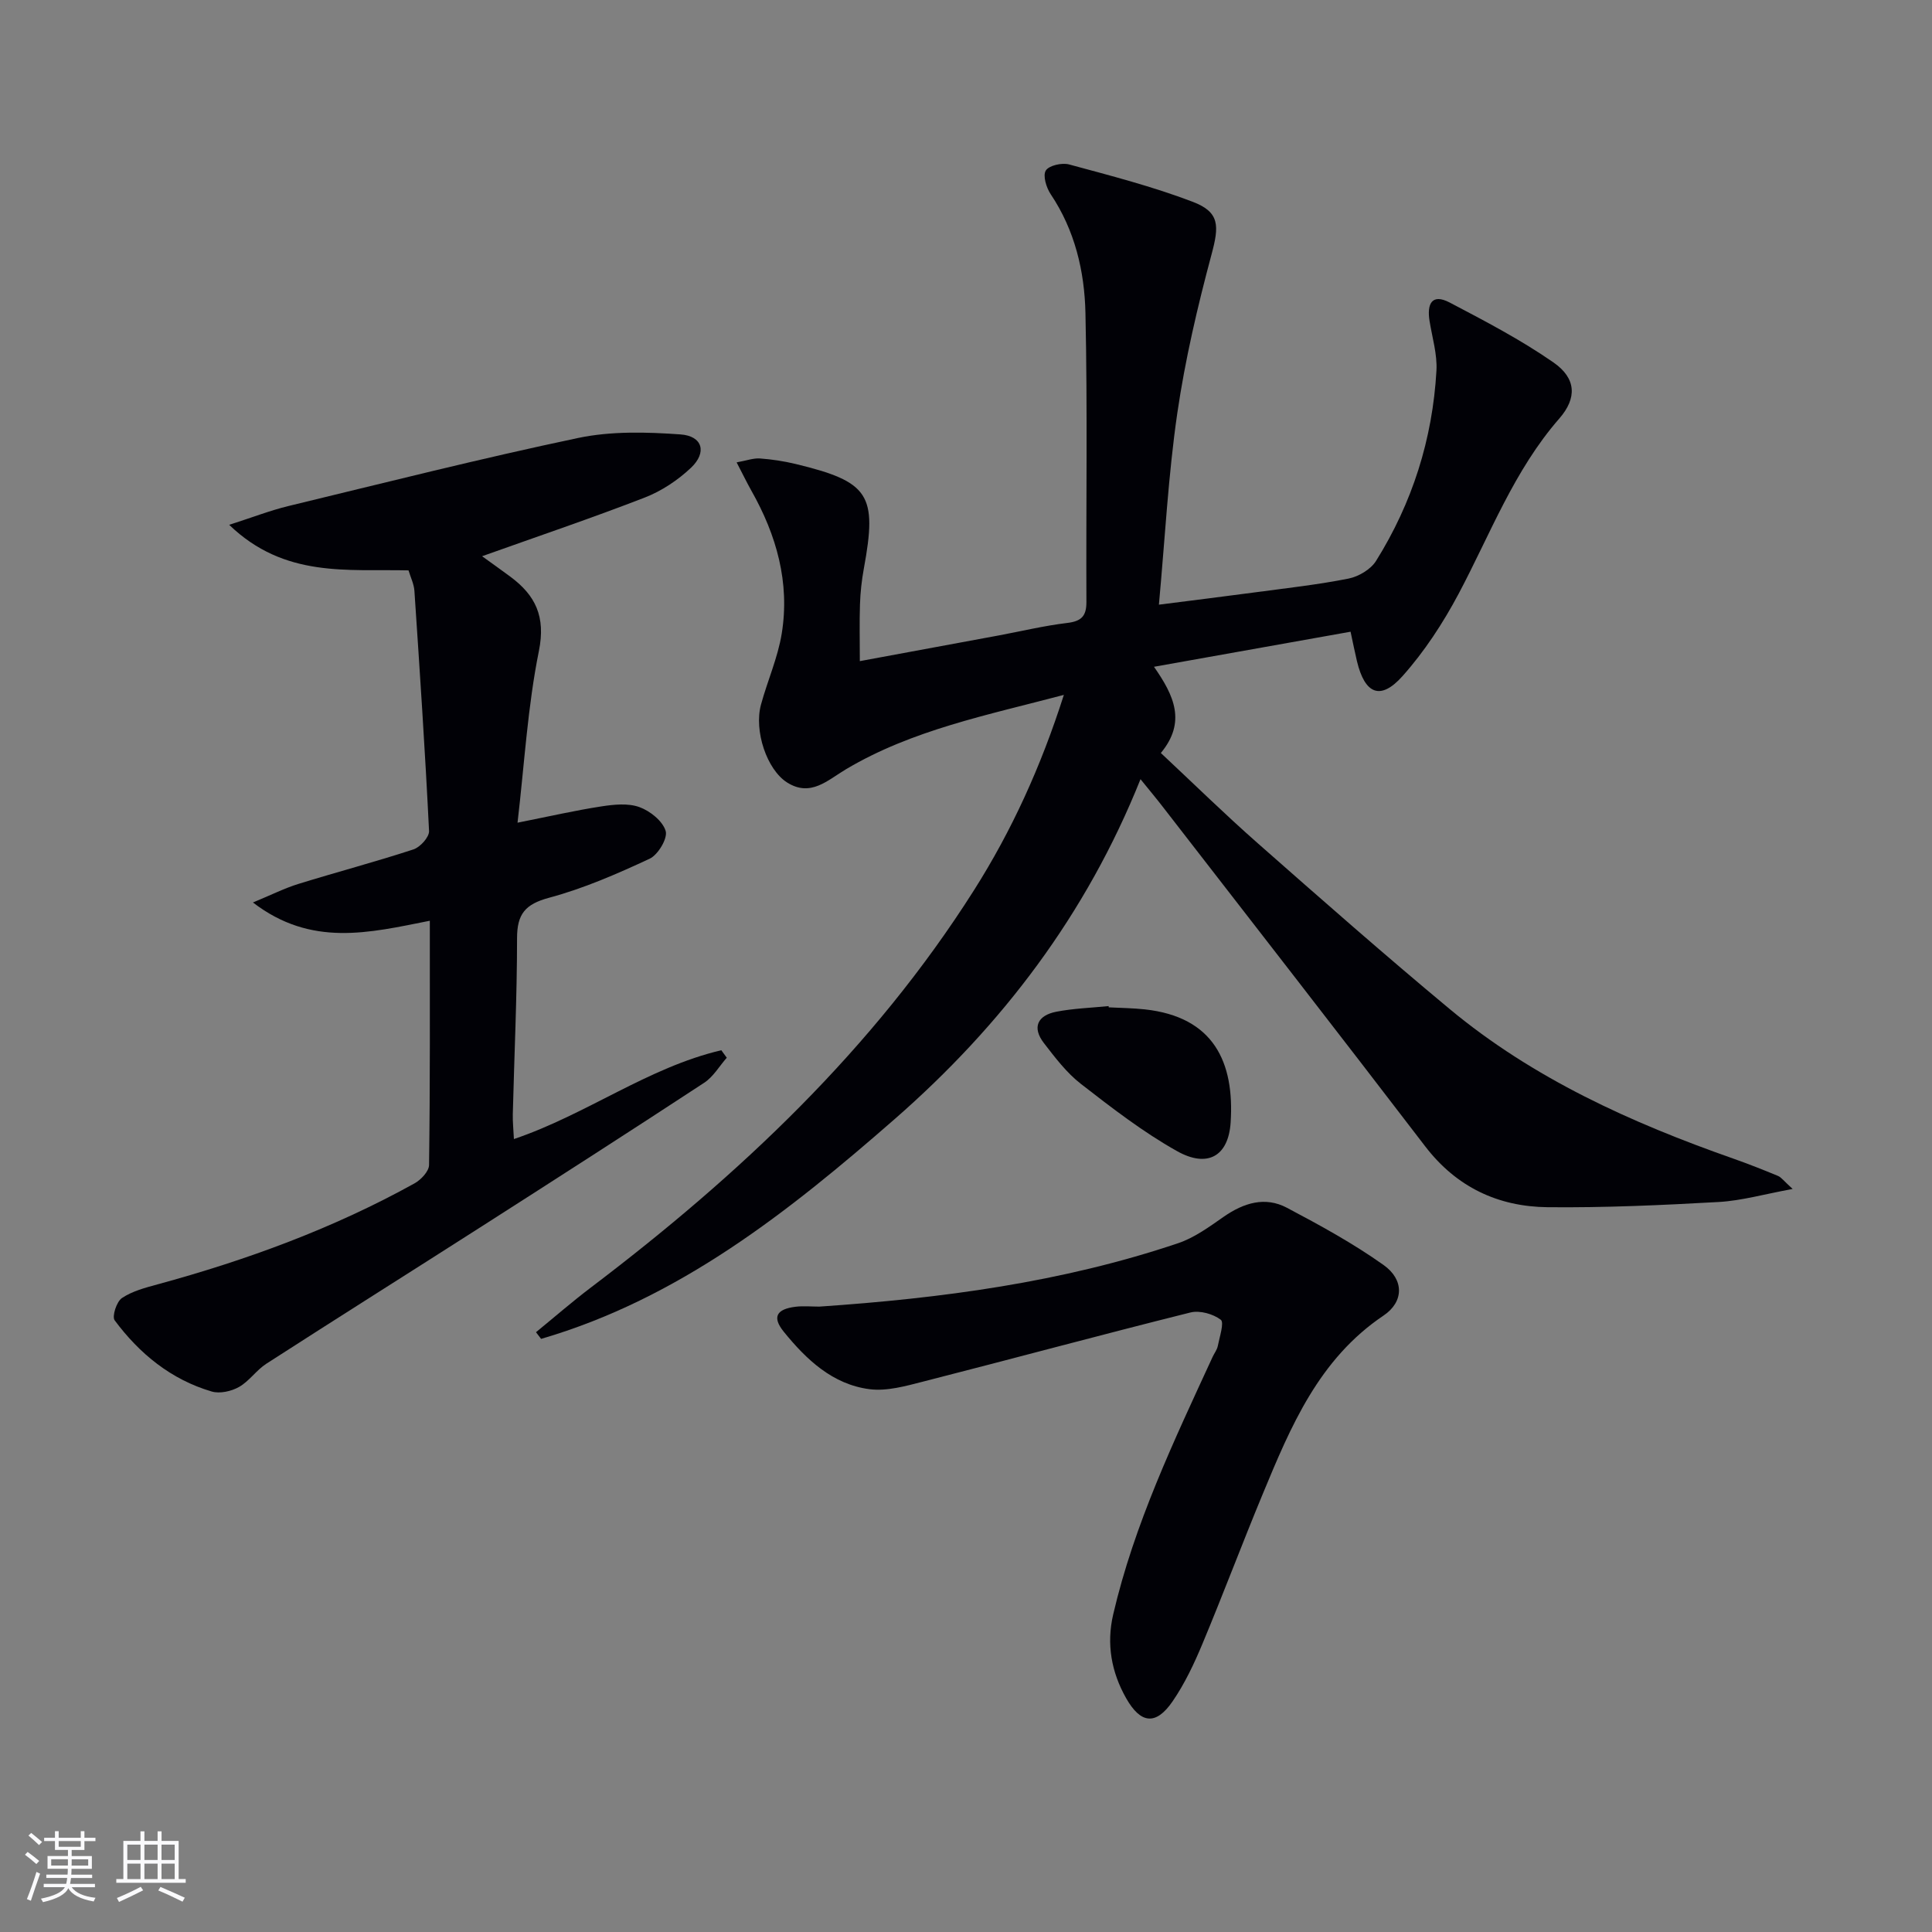 <svg enable-background="new 0 0 400 400" viewBox="0 0 400 400" xmlns="http://www.w3.org/2000/svg"><rect x="0" y="0" width="400" height="400" fill="#808080" stroke="none"/><g fill="#010106"><path d="m110.97 275.82c3.78-3.09 7.47-6.3 11.36-9.25 30.72-23.28 58.5-49.41 79.3-82.22 7.83-12.35 13.88-25.61 18.63-40.48-15.93 4.21-31.37 7.24-45.1 15.39-3.82 2.27-7.32 5.82-12.19 2.75-4.2-2.65-6.89-10.68-5.42-16.11 1.34-4.94 3.49-9.72 4.3-14.73 1.71-10.56-1.08-20.38-6.29-29.59-.95-1.69-1.79-3.44-3.05-5.85 2.09-.38 3.49-.91 4.84-.81 2.47.18 4.96.56 7.37 1.14 15.27 3.69 16.95 6.34 14.13 21.65-.45 2.44-.72 4.93-.8 7.41-.13 3.77-.03 7.55-.03 11.76 9.58-1.77 19.15-3.53 28.71-5.31 4.73-.88 9.43-2.02 14.2-2.59 2.93-.35 4.01-1.39 4-4.34-.09-19.95.24-39.9-.2-59.84-.19-8.64-2.19-17.13-7.2-24.6-.9-1.35-1.66-3.83-1.01-4.89.64-1.05 3.33-1.66 4.8-1.27 8.61 2.33 17.3 4.57 25.62 7.74 5.64 2.15 5.47 5.02 3.91 10.84-2.91 10.85-5.49 21.87-7.11 32.97-1.86 12.79-2.53 25.75-3.8 39.6 7.1-.91 13.59-1.7 20.06-2.57 6.41-.86 12.86-1.57 19.2-2.83 2.09-.42 4.59-1.9 5.69-3.65 7.52-12.03 11.71-25.24 12.51-39.4.19-3.4-.88-6.87-1.43-10.3-.55-3.45.42-5.77 4.18-3.8 7.32 3.84 14.71 7.7 21.48 12.4 4.73 3.29 4.91 7.37 1.2 11.62-9.37 10.73-14.28 23.92-20.82 36.24-3.23 6.08-7.1 12.01-11.67 17.12-4.54 5.07-7.76 3.68-9.39-3.1-.45-1.89-.83-3.81-1.33-6.13-13.63 2.43-26.9 4.8-40.7 7.26 4.16 5.95 6.73 11.44 1.42 17.85 6.75 6.31 13.25 12.69 20.08 18.7 13.11 11.55 26.24 23.1 39.67 34.27 17.36 14.44 37.63 23.58 58.75 31 3.12 1.1 6.21 2.32 9.27 3.59.7.29 1.2 1.04 3.04 2.7-5.89 1.08-10.57 2.43-15.31 2.7-11.79.66-23.61 1.2-35.41 1.08-10.27-.11-18.9-4.16-25.38-12.63-18-23.52-36.2-46.89-54.34-70.31-1.31-1.7-2.69-3.34-4.58-5.68-11.23 28.04-28.68 50.96-50.88 70.36-21.95 19.18-44.64 37.18-73.22 45.52-.35-.45-.7-.91-1.06-1.38z"/><path d="m88.99 190.63c-12.57 2.5-24.51 5.51-36.62-3.78 3.82-1.58 6.53-2.95 9.4-3.84 7.92-2.45 15.95-4.57 23.83-7.15 1.4-.46 3.29-2.55 3.23-3.81-.81-16.58-1.92-33.14-3.03-49.71-.09-1.41-.78-2.78-1.22-4.25-12.66-.3-25.65 1.63-37.13-9.43 4.92-1.58 8.51-2.98 12.22-3.88 19.97-4.83 39.91-9.87 60.01-14.1 6.84-1.44 14.17-1.24 21.2-.74 4.59.32 5.54 3.73 2.18 6.91-2.71 2.56-6.07 4.8-9.54 6.15-10.95 4.25-22.09 8.01-33.71 12.16 2.01 1.45 3.94 2.82 5.83 4.22 5.24 3.88 7.37 8.28 5.93 15.42-2.32 11.48-2.99 23.29-4.42 35.53 6.62-1.32 11.95-2.54 17.34-3.37 2.59-.4 5.54-.71 7.89.14 2.22.8 4.83 2.89 5.44 4.95.45 1.52-1.58 4.93-3.32 5.74-6.74 3.14-13.66 6.16-20.82 8.08-4.94 1.33-6.63 3.36-6.63 8.38 0 12.14-.58 24.29-.88 36.43-.04 1.59.14 3.19.23 5.15 15.06-5.1 27.77-14.83 42.94-18.39.38.52.75 1.03 1.13 1.55-1.54 1.75-2.79 3.95-4.67 5.18-15.28 10.02-30.66 19.89-46.06 29.74-14.85 9.5-29.77 18.88-44.59 28.43-2.07 1.33-3.55 3.62-5.67 4.82-1.58.89-3.96 1.43-5.64.94-8.41-2.47-14.95-7.81-20.1-14.74-.59-.8.39-3.86 1.5-4.61 2.13-1.43 4.82-2.14 7.36-2.83 18.51-5.04 36.42-11.6 53.23-20.92 1.33-.74 2.98-2.49 3-3.79.23-16.64.16-33.28.16-50.58z"/><path d="m169.64 270.52c25.22-1.72 50.2-5.01 74.28-13.13 3.38-1.14 6.45-3.39 9.43-5.47 4.13-2.87 8.56-4.27 13.1-1.86 6.85 3.62 13.71 7.37 20.01 11.85 4.28 3.04 4.21 7.62-.01 10.46-13.41 9.02-19.23 22.99-25.04 37.01-4.26 10.27-8.17 20.69-12.46 30.96-1.72 4.12-3.67 8.25-6.18 11.91-3.44 5.01-6.6 4.68-9.63-.68-3.04-5.38-4.09-11.18-2.67-17.3 4.36-18.75 12.6-35.99 20.59-53.34.35-.76.91-1.46 1.07-2.25.36-1.87 1.37-4.87.62-5.44-1.59-1.21-4.34-1.98-6.26-1.51-18.48 4.61-36.86 9.59-55.31 14.3-3.63.93-7.54 2.04-11.13 1.59-7.67-.98-13.11-6.14-17.78-11.9-2.44-3.01-1.54-4.68 2.43-5.17 1.62-.2 3.29-.03 4.94-.03z"/><path d="m229.55 208.56c2.49.13 4.99.15 7.47.42 14.24 1.55 18.59 10.89 17.77 23.43-.46 7.01-4.82 9.45-11.11 5.91-7.03-3.94-13.5-8.95-19.89-13.91-2.96-2.3-5.34-5.44-7.66-8.45-2.52-3.27-1.29-5.74 2.55-6.49 3.56-.69 7.23-.81 10.85-1.17 0 .08.01.17.02.26z"/></g><path d="m5.17 384 .55-.58c.85.61 1.65 1.24 2.4 1.87l-.59.64c-.83-.73-1.62-1.38-2.36-1.93m1.22 9.53-.82-.34c.71-1.76 1.37-3.64 1.98-5.63.24.13.5.25.76.36-.6 1.67-1.24 3.54-1.92 5.61m-.5-13.5.57-.54c.56.44 1.31 1.06 2.26 1.87l-.64.64c-.68-.66-1.41-1.32-2.19-1.97m3.25.46h2.24v-1.36h.77v1.36h4.57v-1.36h.76v1.36h2.28v.69h-2.28v1.84h-2.64v1.26h4.18v2.64h-4.21c0 .45-.02.86-.05 1.21h4.32v.69h-4.38c-.04.34-.1.75-.19 1.22h5.15v.69h-4.82c.87 1.19 2.51 1.92 4.93 2.19-.17.32-.3.57-.37.76-2.77-.49-4.52-1.41-5.26-2.76-.56 1.26-2.3 2.23-5.24 2.9-.12-.24-.26-.48-.43-.72 2.73-.55 4.38-1.34 4.96-2.38h-4.38v-.69h4.65c.1-.38.17-.79.21-1.22h-4.32v-.69h4.4c.03-.34.05-.75.05-1.21h-4.2v-2.64h4.23v-1.26h-2.69v-1.84h-2.24zm1.46 4.46v1.29h3.45c.01-.4.02-.57.01-.53v-.32-.45h-3.46zm1.55-2.59h4.57v-1.19h-4.57zm6.11 2.59h-3.42v.77c-.01.19-.01.37-.02.53h3.44z" fill="#fafafc"/><path d="m32.63 379.16h.82v1.98h3.54v7.89h1.46v.78h-14.37v-.78h1.46v-7.89h3.54v-1.98h.82v1.98h2.73zm-3.49 11.48.5.73c-1.61.82-3.28 1.63-5 2.41-.13-.27-.28-.55-.44-.82 1.75-.72 3.4-1.49 4.94-2.32m-2.78-5.55h2.73v-3.18h-2.73zm0 3.95h2.73v-3.2h-2.73zm3.54-3.95h2.73v-3.18h-2.73zm0 3.95h2.73v-3.2h-2.73zm7.89 4.68c-1.84-.92-3.51-1.7-5.02-2.32l.45-.73c1.89.8 3.57 1.55 5.04 2.23zm-1.62-11.81h-2.73v3.18h2.73zm-2.73 7.13h2.73v-3.2h-2.73z" fill="#fafafc"/></svg>
